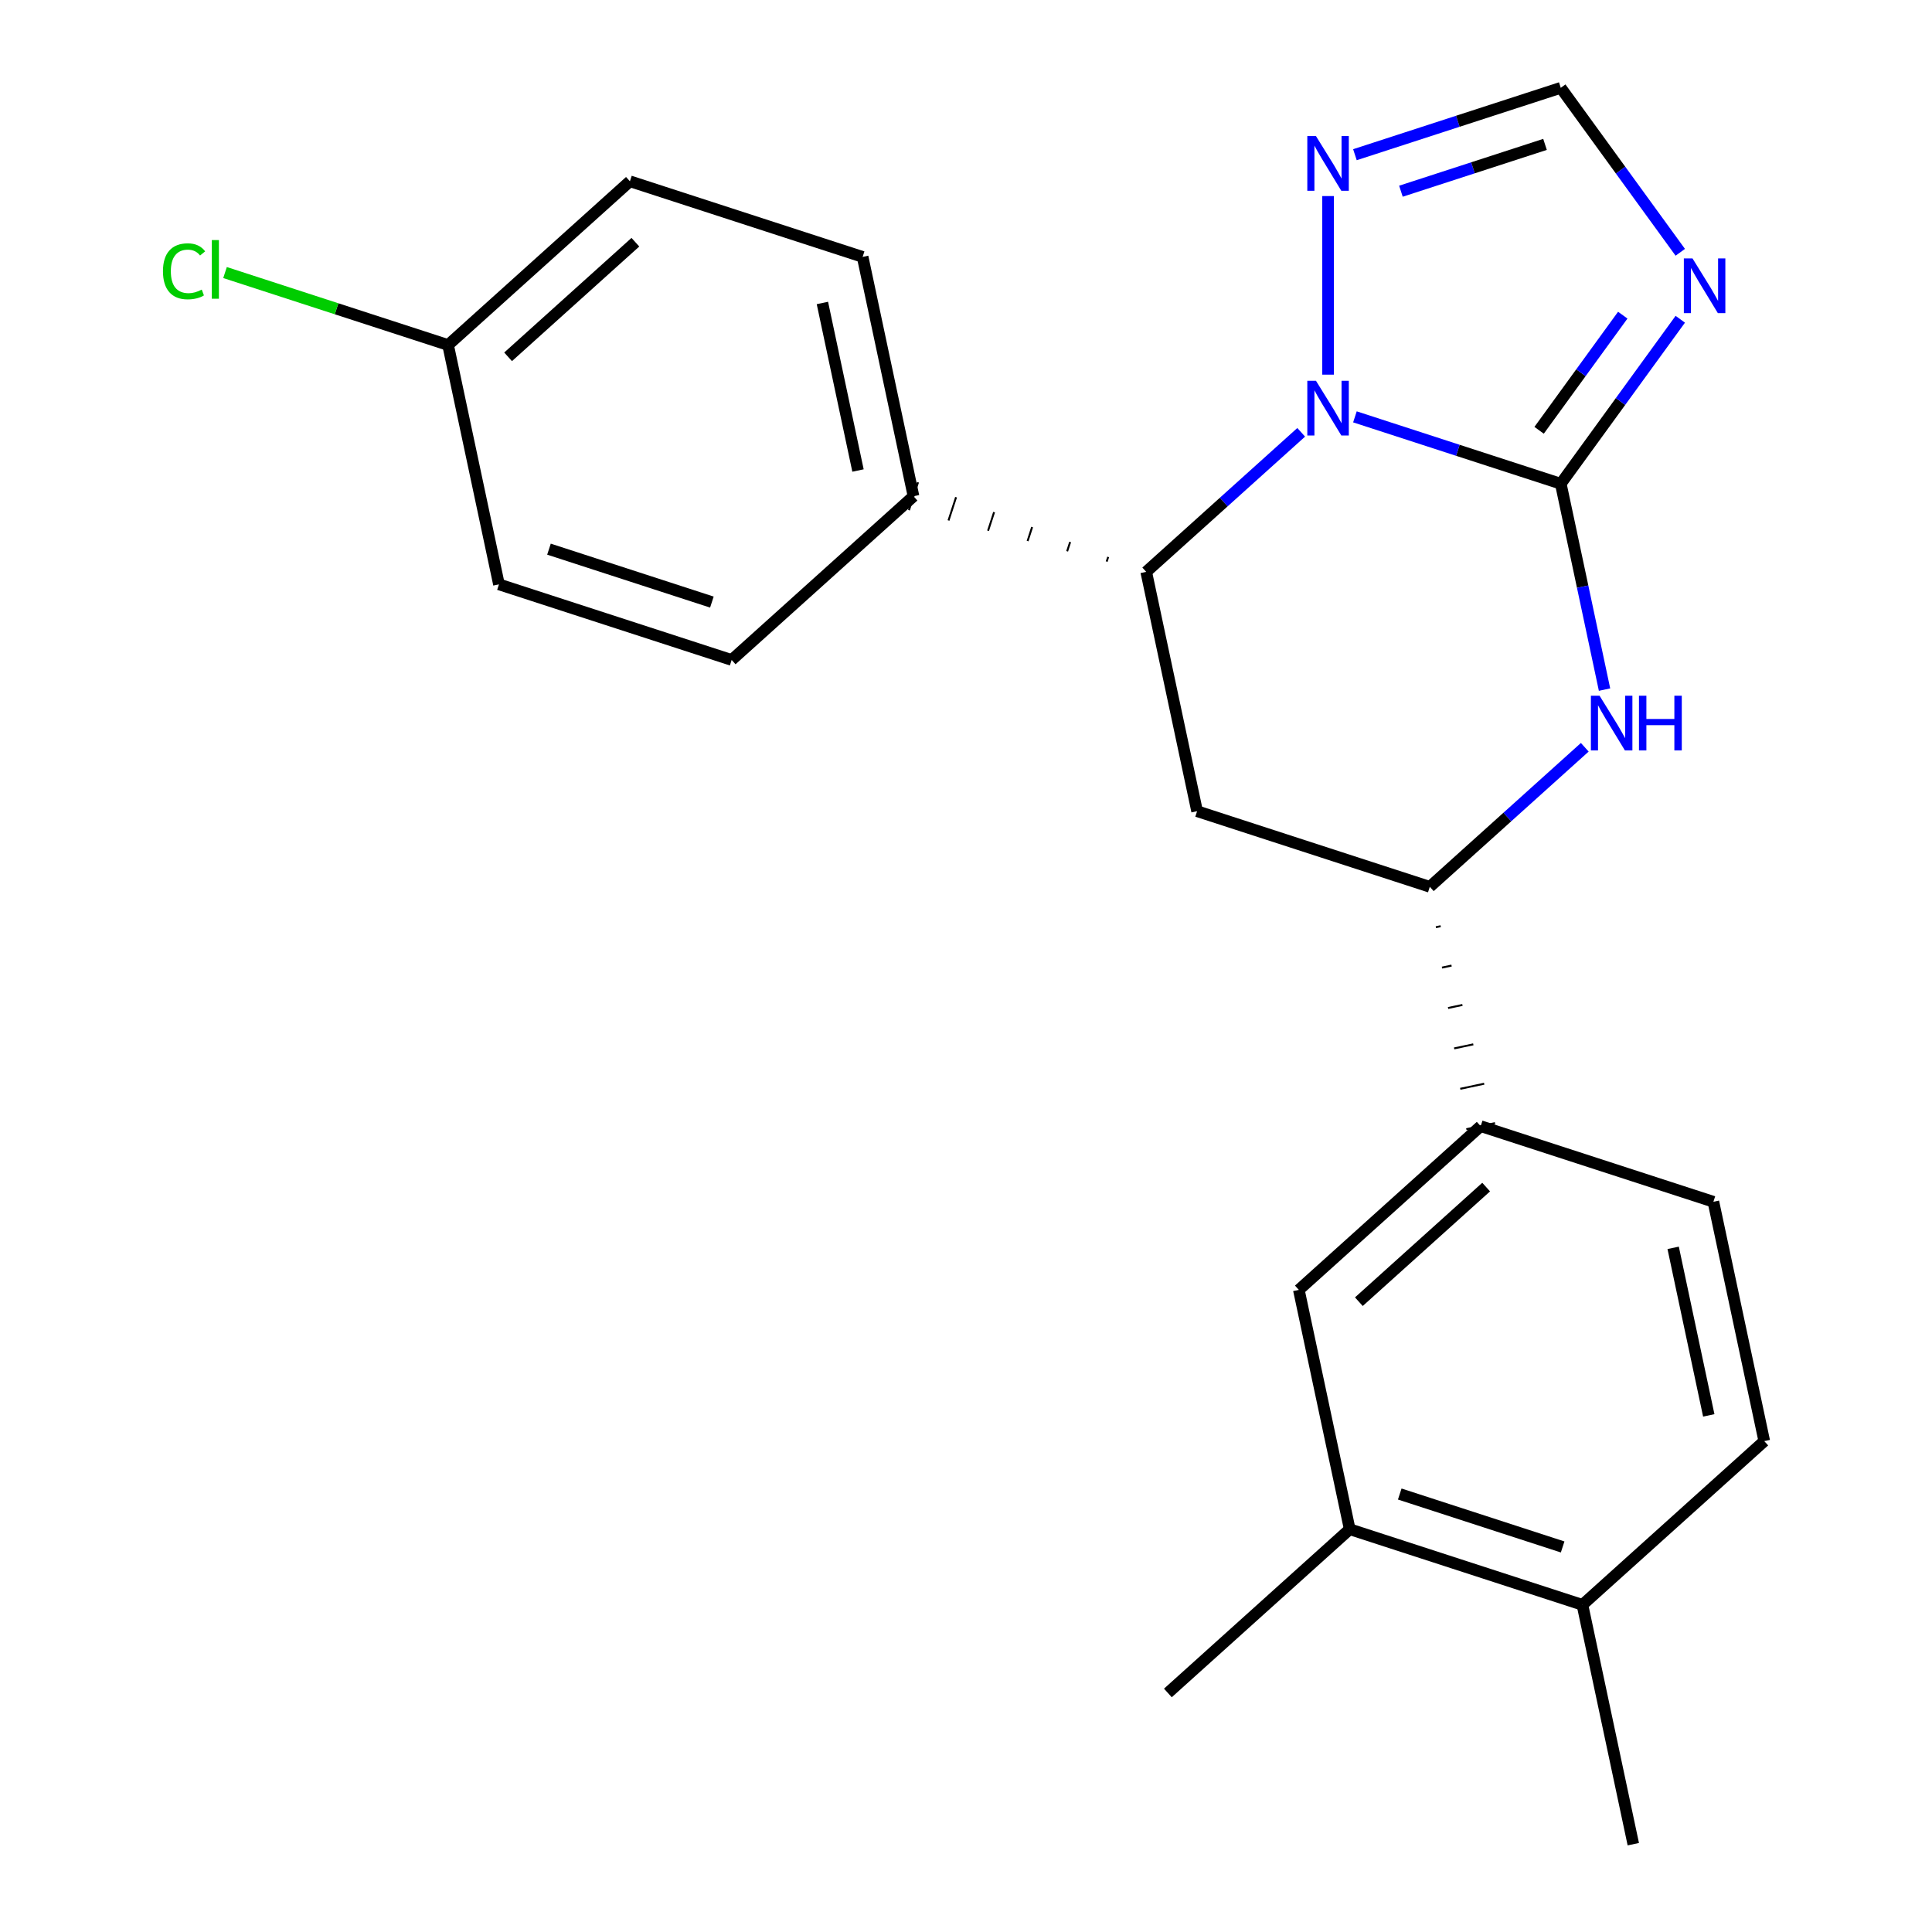 <?xml version='1.0' encoding='iso-8859-1'?>
<svg version='1.1' baseProfile='full'
              xmlns='http://www.w3.org/2000/svg'
                      xmlns:rdkit='http://www.rdkit.org/xml'
                      xmlns:xlink='http://www.w3.org/1999/xlink'
                  xml:space='preserve'
width='1000px' height='1000px' viewBox='0 0 1000 1000'>
<!-- END OF HEADER -->
<rect style='opacity:1.0;fill:#FFFFFF;stroke:none' width='1000' height='1000' x='0' y='0'> </rect>
<path class='bond-23' d='M 807.854,250.381 L 754.581,233.071' style='fill:none;fill-rule:evenodd;stroke:#000000;stroke-width:6px;stroke-linecap:butt;stroke-linejoin:miter;stroke-opacity:1' />
<path class='bond-23' d='M 754.581,233.071 L 701.308,215.762' style='fill:none;fill-rule:evenodd;stroke:#0000FF;stroke-width:6px;stroke-linecap:butt;stroke-linejoin:miter;stroke-opacity:1' />
<path class='bond-24' d='M 807.854,250.381 L 838.782,207.812' style='fill:none;fill-rule:evenodd;stroke:#000000;stroke-width:6px;stroke-linecap:butt;stroke-linejoin:miter;stroke-opacity:1' />
<path class='bond-24' d='M 838.782,207.812 L 869.71,165.244' style='fill:none;fill-rule:evenodd;stroke:#0000FF;stroke-width:6px;stroke-linecap:butt;stroke-linejoin:miter;stroke-opacity:1' />
<path class='bond-24' d='M 796.64,222.721 L 818.289,192.924' style='fill:none;fill-rule:evenodd;stroke:#000000;stroke-width:6px;stroke-linecap:butt;stroke-linejoin:miter;stroke-opacity:1' />
<path class='bond-24' d='M 818.289,192.924 L 839.939,163.126' style='fill:none;fill-rule:evenodd;stroke:#0000FF;stroke-width:6px;stroke-linecap:butt;stroke-linejoin:miter;stroke-opacity:1' />
<path class='bond-26' d='M 807.854,250.381 L 819.179,303.659' style='fill:none;fill-rule:evenodd;stroke:#000000;stroke-width:6px;stroke-linecap:butt;stroke-linejoin:miter;stroke-opacity:1' />
<path class='bond-26' d='M 819.179,303.659 L 830.504,356.938' style='fill:none;fill-rule:evenodd;stroke:#0000FF;stroke-width:6px;stroke-linecap:butt;stroke-linejoin:miter;stroke-opacity:1' />
<path class='bond-16' d='M 673.495,223.765 L 633.388,259.877' style='fill:none;fill-rule:evenodd;stroke:#0000FF;stroke-width:6px;stroke-linecap:butt;stroke-linejoin:miter;stroke-opacity:1' />
<path class='bond-16' d='M 633.388,259.877 L 593.281,295.99' style='fill:none;fill-rule:evenodd;stroke:#000000;stroke-width:6px;stroke-linecap:butt;stroke-linejoin:miter;stroke-opacity:1' />
<path class='bond-25' d='M 687.402,193.917 L 687.402,101.485' style='fill:none;fill-rule:evenodd;stroke:#0000FF;stroke-width:6px;stroke-linecap:butt;stroke-linejoin:miter;stroke-opacity:1' />
<path class='bond-15' d='M 869.71,130.591 L 838.782,88.023' style='fill:none;fill-rule:evenodd;stroke:#0000FF;stroke-width:6px;stroke-linecap:butt;stroke-linejoin:miter;stroke-opacity:1' />
<path class='bond-15' d='M 838.782,88.023 L 807.854,45.455' style='fill:none;fill-rule:evenodd;stroke:#000000;stroke-width:6px;stroke-linecap:butt;stroke-linejoin:miter;stroke-opacity:1' />
<path class='bond-18' d='M 820.28,386.786 L 780.173,422.898' style='fill:none;fill-rule:evenodd;stroke:#0000FF;stroke-width:6px;stroke-linecap:butt;stroke-linejoin:miter;stroke-opacity:1' />
<path class='bond-18' d='M 780.173,422.898 L 740.066,459.011' style='fill:none;fill-rule:evenodd;stroke:#000000;stroke-width:6px;stroke-linecap:butt;stroke-linejoin:miter;stroke-opacity:1' />
<path class='bond-19' d='M 573.597,288.262 L 572.815,290.671' style='fill:none;fill-rule:evenodd;stroke:#000000;stroke-width:1.0px;stroke-linecap:butt;stroke-linejoin:miter;stroke-opacity:1' />
<path class='bond-19' d='M 553.913,280.535 L 552.348,285.353' style='fill:none;fill-rule:evenodd;stroke:#000000;stroke-width:1.0px;stroke-linecap:butt;stroke-linejoin:miter;stroke-opacity:1' />
<path class='bond-19' d='M 534.229,272.807 L 531.881,280.034' style='fill:none;fill-rule:evenodd;stroke:#000000;stroke-width:1.0px;stroke-linecap:butt;stroke-linejoin:miter;stroke-opacity:1' />
<path class='bond-19' d='M 514.545,265.08 L 511.414,274.716' style='fill:none;fill-rule:evenodd;stroke:#000000;stroke-width:1.0px;stroke-linecap:butt;stroke-linejoin:miter;stroke-opacity:1' />
<path class='bond-19' d='M 494.861,257.352 L 490.947,269.398' style='fill:none;fill-rule:evenodd;stroke:#000000;stroke-width:1.0px;stroke-linecap:butt;stroke-linejoin:miter;stroke-opacity:1' />
<path class='bond-19' d='M 475.177,249.625 L 470.481,264.079' style='fill:none;fill-rule:evenodd;stroke:#000000;stroke-width:1.0px;stroke-linecap:butt;stroke-linejoin:miter;stroke-opacity:1' />
<path class='bond-22' d='M 593.281,295.99 L 619.614,419.873' style='fill:none;fill-rule:evenodd;stroke:#000000;stroke-width:6px;stroke-linecap:butt;stroke-linejoin:miter;stroke-opacity:1' />
<path class='bond-17' d='M 619.614,419.873 L 740.066,459.011' style='fill:none;fill-rule:evenodd;stroke:#000000;stroke-width:6px;stroke-linecap:butt;stroke-linejoin:miter;stroke-opacity:1' />
<path class='bond-21' d='M 701.308,80.073 L 754.581,62.764' style='fill:none;fill-rule:evenodd;stroke:#0000FF;stroke-width:6px;stroke-linecap:butt;stroke-linejoin:miter;stroke-opacity:1' />
<path class='bond-21' d='M 754.581,62.764 L 807.854,45.455' style='fill:none;fill-rule:evenodd;stroke:#000000;stroke-width:6px;stroke-linecap:butt;stroke-linejoin:miter;stroke-opacity:1' />
<path class='bond-21' d='M 725.117,98.971 L 762.409,86.855' style='fill:none;fill-rule:evenodd;stroke:#0000FF;stroke-width:6px;stroke-linecap:butt;stroke-linejoin:miter;stroke-opacity:1' />
<path class='bond-21' d='M 762.409,86.855 L 799.7,74.738' style='fill:none;fill-rule:evenodd;stroke:#000000;stroke-width:6px;stroke-linecap:butt;stroke-linejoin:miter;stroke-opacity:1' />
<path class='bond-20' d='M 743.216,479.921 L 745.694,479.395' style='fill:none;fill-rule:evenodd;stroke:#000000;stroke-width:1.0px;stroke-linecap:butt;stroke-linejoin:miter;stroke-opacity:1' />
<path class='bond-20' d='M 746.366,500.832 L 751.321,499.779' style='fill:none;fill-rule:evenodd;stroke:#000000;stroke-width:1.0px;stroke-linecap:butt;stroke-linejoin:miter;stroke-opacity:1' />
<path class='bond-20' d='M 749.516,521.742 L 756.949,520.163' style='fill:none;fill-rule:evenodd;stroke:#000000;stroke-width:1.0px;stroke-linecap:butt;stroke-linejoin:miter;stroke-opacity:1' />
<path class='bond-20' d='M 752.666,542.653 L 762.576,540.547' style='fill:none;fill-rule:evenodd;stroke:#000000;stroke-width:1.0px;stroke-linecap:butt;stroke-linejoin:miter;stroke-opacity:1' />
<path class='bond-20' d='M 755.816,563.564 L 768.204,560.93' style='fill:none;fill-rule:evenodd;stroke:#000000;stroke-width:1.0px;stroke-linecap:butt;stroke-linejoin:miter;stroke-opacity:1' />
<path class='bond-20' d='M 758.966,584.474 L 773.832,581.314' style='fill:none;fill-rule:evenodd;stroke:#000000;stroke-width:1.0px;stroke-linecap:butt;stroke-linejoin:miter;stroke-opacity:1' />
<path class='bond-0' d='M 766.399,582.894 L 672.278,667.641' style='fill:none;fill-rule:evenodd;stroke:#000000;stroke-width:6px;stroke-linecap:butt;stroke-linejoin:miter;stroke-opacity:1' />
<path class='bond-0' d='M 769.23,614.43 L 703.346,673.753' style='fill:none;fill-rule:evenodd;stroke:#000000;stroke-width:6px;stroke-linecap:butt;stroke-linejoin:miter;stroke-opacity:1' />
<path class='bond-3' d='M 766.399,582.894 L 886.851,622.032' style='fill:none;fill-rule:evenodd;stroke:#000000;stroke-width:6px;stroke-linecap:butt;stroke-linejoin:miter;stroke-opacity:1' />
<path class='bond-1' d='M 672.278,667.641 L 698.611,791.524' style='fill:none;fill-rule:evenodd;stroke:#000000;stroke-width:6px;stroke-linecap:butt;stroke-linejoin:miter;stroke-opacity:1' />
<path class='bond-5' d='M 472.829,256.852 L 446.497,132.968' style='fill:none;fill-rule:evenodd;stroke:#000000;stroke-width:6px;stroke-linecap:butt;stroke-linejoin:miter;stroke-opacity:1' />
<path class='bond-5' d='M 444.102,243.536 L 425.67,156.817' style='fill:none;fill-rule:evenodd;stroke:#000000;stroke-width:6px;stroke-linecap:butt;stroke-linejoin:miter;stroke-opacity:1' />
<path class='bond-6' d='M 472.829,256.852 L 378.709,341.598' style='fill:none;fill-rule:evenodd;stroke:#000000;stroke-width:6px;stroke-linecap:butt;stroke-linejoin:miter;stroke-opacity:1' />
<path class='bond-11' d='M 698.611,791.524 L 604.49,876.271' style='fill:none;fill-rule:evenodd;stroke:#000000;stroke-width:6px;stroke-linecap:butt;stroke-linejoin:miter;stroke-opacity:1' />
<path class='bond-14' d='M 698.611,791.524 L 819.063,830.662' style='fill:none;fill-rule:evenodd;stroke:#000000;stroke-width:6px;stroke-linecap:butt;stroke-linejoin:miter;stroke-opacity:1' />
<path class='bond-14' d='M 724.506,773.304 L 808.823,800.701' style='fill:none;fill-rule:evenodd;stroke:#000000;stroke-width:6px;stroke-linecap:butt;stroke-linejoin:miter;stroke-opacity:1' />
<path class='bond-2' d='M 819.063,830.662 L 913.183,745.915' style='fill:none;fill-rule:evenodd;stroke:#000000;stroke-width:6px;stroke-linecap:butt;stroke-linejoin:miter;stroke-opacity:1' />
<path class='bond-12' d='M 819.063,830.662 L 845.395,954.545' style='fill:none;fill-rule:evenodd;stroke:#000000;stroke-width:6px;stroke-linecap:butt;stroke-linejoin:miter;stroke-opacity:1' />
<path class='bond-4' d='M 886.851,622.032 L 913.183,745.915' style='fill:none;fill-rule:evenodd;stroke:#000000;stroke-width:6px;stroke-linecap:butt;stroke-linejoin:miter;stroke-opacity:1' />
<path class='bond-4' d='M 866.024,645.881 L 884.457,732.599' style='fill:none;fill-rule:evenodd;stroke:#000000;stroke-width:6px;stroke-linecap:butt;stroke-linejoin:miter;stroke-opacity:1' />
<path class='bond-8' d='M 446.497,132.968 L 326.044,93.831' style='fill:none;fill-rule:evenodd;stroke:#000000;stroke-width:6px;stroke-linecap:butt;stroke-linejoin:miter;stroke-opacity:1' />
<path class='bond-9' d='M 378.709,341.598 L 258.256,302.461' style='fill:none;fill-rule:evenodd;stroke:#000000;stroke-width:6px;stroke-linecap:butt;stroke-linejoin:miter;stroke-opacity:1' />
<path class='bond-9' d='M 368.468,311.637 L 284.151,284.241' style='fill:none;fill-rule:evenodd;stroke:#000000;stroke-width:6px;stroke-linecap:butt;stroke-linejoin:miter;stroke-opacity:1' />
<path class='bond-7' d='M 231.924,178.577 L 258.256,302.461' style='fill:none;fill-rule:evenodd;stroke:#000000;stroke-width:6px;stroke-linecap:butt;stroke-linejoin:miter;stroke-opacity:1' />
<path class='bond-10' d='M 231.924,178.577 L 174.201,159.822' style='fill:none;fill-rule:evenodd;stroke:#000000;stroke-width:6px;stroke-linecap:butt;stroke-linejoin:miter;stroke-opacity:1' />
<path class='bond-10' d='M 174.201,159.822 L 116.477,141.067' style='fill:none;fill-rule:evenodd;stroke:#00CC00;stroke-width:6px;stroke-linecap:butt;stroke-linejoin:miter;stroke-opacity:1' />
<path class='bond-13' d='M 231.924,178.577 L 326.044,93.831' style='fill:none;fill-rule:evenodd;stroke:#000000;stroke-width:6px;stroke-linecap:butt;stroke-linejoin:miter;stroke-opacity:1' />
<path class='bond-13' d='M 262.991,184.689 L 328.875,125.367' style='fill:none;fill-rule:evenodd;stroke:#000000;stroke-width:6px;stroke-linecap:butt;stroke-linejoin:miter;stroke-opacity:1' />
<path  class='atom-1' d='M 681.142 197.083
L 690.422 212.083
Q 691.342 213.563, 692.822 216.243
Q 694.302 218.923, 694.382 219.083
L 694.382 197.083
L 698.142 197.083
L 698.142 225.403
L 694.262 225.403
L 684.302 209.003
Q 683.142 207.083, 681.902 204.883
Q 680.702 202.683, 680.342 202.003
L 680.342 225.403
L 676.662 225.403
L 676.662 197.083
L 681.142 197.083
' fill='#0000FF'/>
<path  class='atom-2' d='M 876.038 133.758
L 885.318 148.758
Q 886.238 150.238, 887.718 152.918
Q 889.198 155.598, 889.278 155.758
L 889.278 133.758
L 893.038 133.758
L 893.038 162.078
L 889.158 162.078
L 879.198 145.678
Q 878.038 143.758, 876.798 141.558
Q 875.598 139.358, 875.238 138.678
L 875.238 162.078
L 871.558 162.078
L 871.558 133.758
L 876.038 133.758
' fill='#0000FF'/>
<path  class='atom-3' d='M 827.927 360.104
L 837.207 375.104
Q 838.127 376.584, 839.607 379.264
Q 841.087 381.944, 841.167 382.104
L 841.167 360.104
L 844.927 360.104
L 844.927 388.424
L 841.047 388.424
L 831.087 372.024
Q 829.927 370.104, 828.687 367.904
Q 827.487 365.704, 827.127 365.024
L 827.127 388.424
L 823.447 388.424
L 823.447 360.104
L 827.927 360.104
' fill='#0000FF'/>
<path  class='atom-3' d='M 848.327 360.104
L 852.167 360.104
L 852.167 372.144
L 866.647 372.144
L 866.647 360.104
L 870.487 360.104
L 870.487 388.424
L 866.647 388.424
L 866.647 375.344
L 852.167 375.344
L 852.167 388.424
L 848.327 388.424
L 848.327 360.104
' fill='#0000FF'/>
<path  class='atom-6' d='M 681.142 70.432
L 690.422 85.432
Q 691.342 86.912, 692.822 89.592
Q 694.302 92.272, 694.382 92.432
L 694.382 70.432
L 698.142 70.432
L 698.142 98.752
L 694.262 98.752
L 684.302 82.352
Q 683.142 80.432, 681.902 78.232
Q 680.702 76.032, 680.342 75.352
L 680.342 98.752
L 676.662 98.752
L 676.662 70.432
L 681.142 70.432
' fill='#0000FF'/>
<path  class='atom-21' d='M 84.351 140.42
Q 84.351 133.38, 87.631 129.7
Q 90.951 125.98, 97.231 125.98
Q 103.071 125.98, 106.191 130.1
L 103.551 132.26
Q 101.271 129.26, 97.231 129.26
Q 92.951 129.26, 90.671 132.14
Q 88.431 134.98, 88.431 140.42
Q 88.431 146.02, 90.751 148.9
Q 93.111 151.78, 97.671 151.78
Q 100.791 151.78, 104.431 149.9
L 105.551 152.9
Q 104.071 153.86, 101.831 154.42
Q 99.591 154.98, 97.111 154.98
Q 90.951 154.98, 87.631 151.22
Q 84.351 147.46, 84.351 140.42
' fill='#00CC00'/>
<path  class='atom-21' d='M 109.631 124.26
L 113.311 124.26
L 113.311 154.62
L 109.631 154.62
L 109.631 124.26
' fill='#00CC00'/>
</svg>
